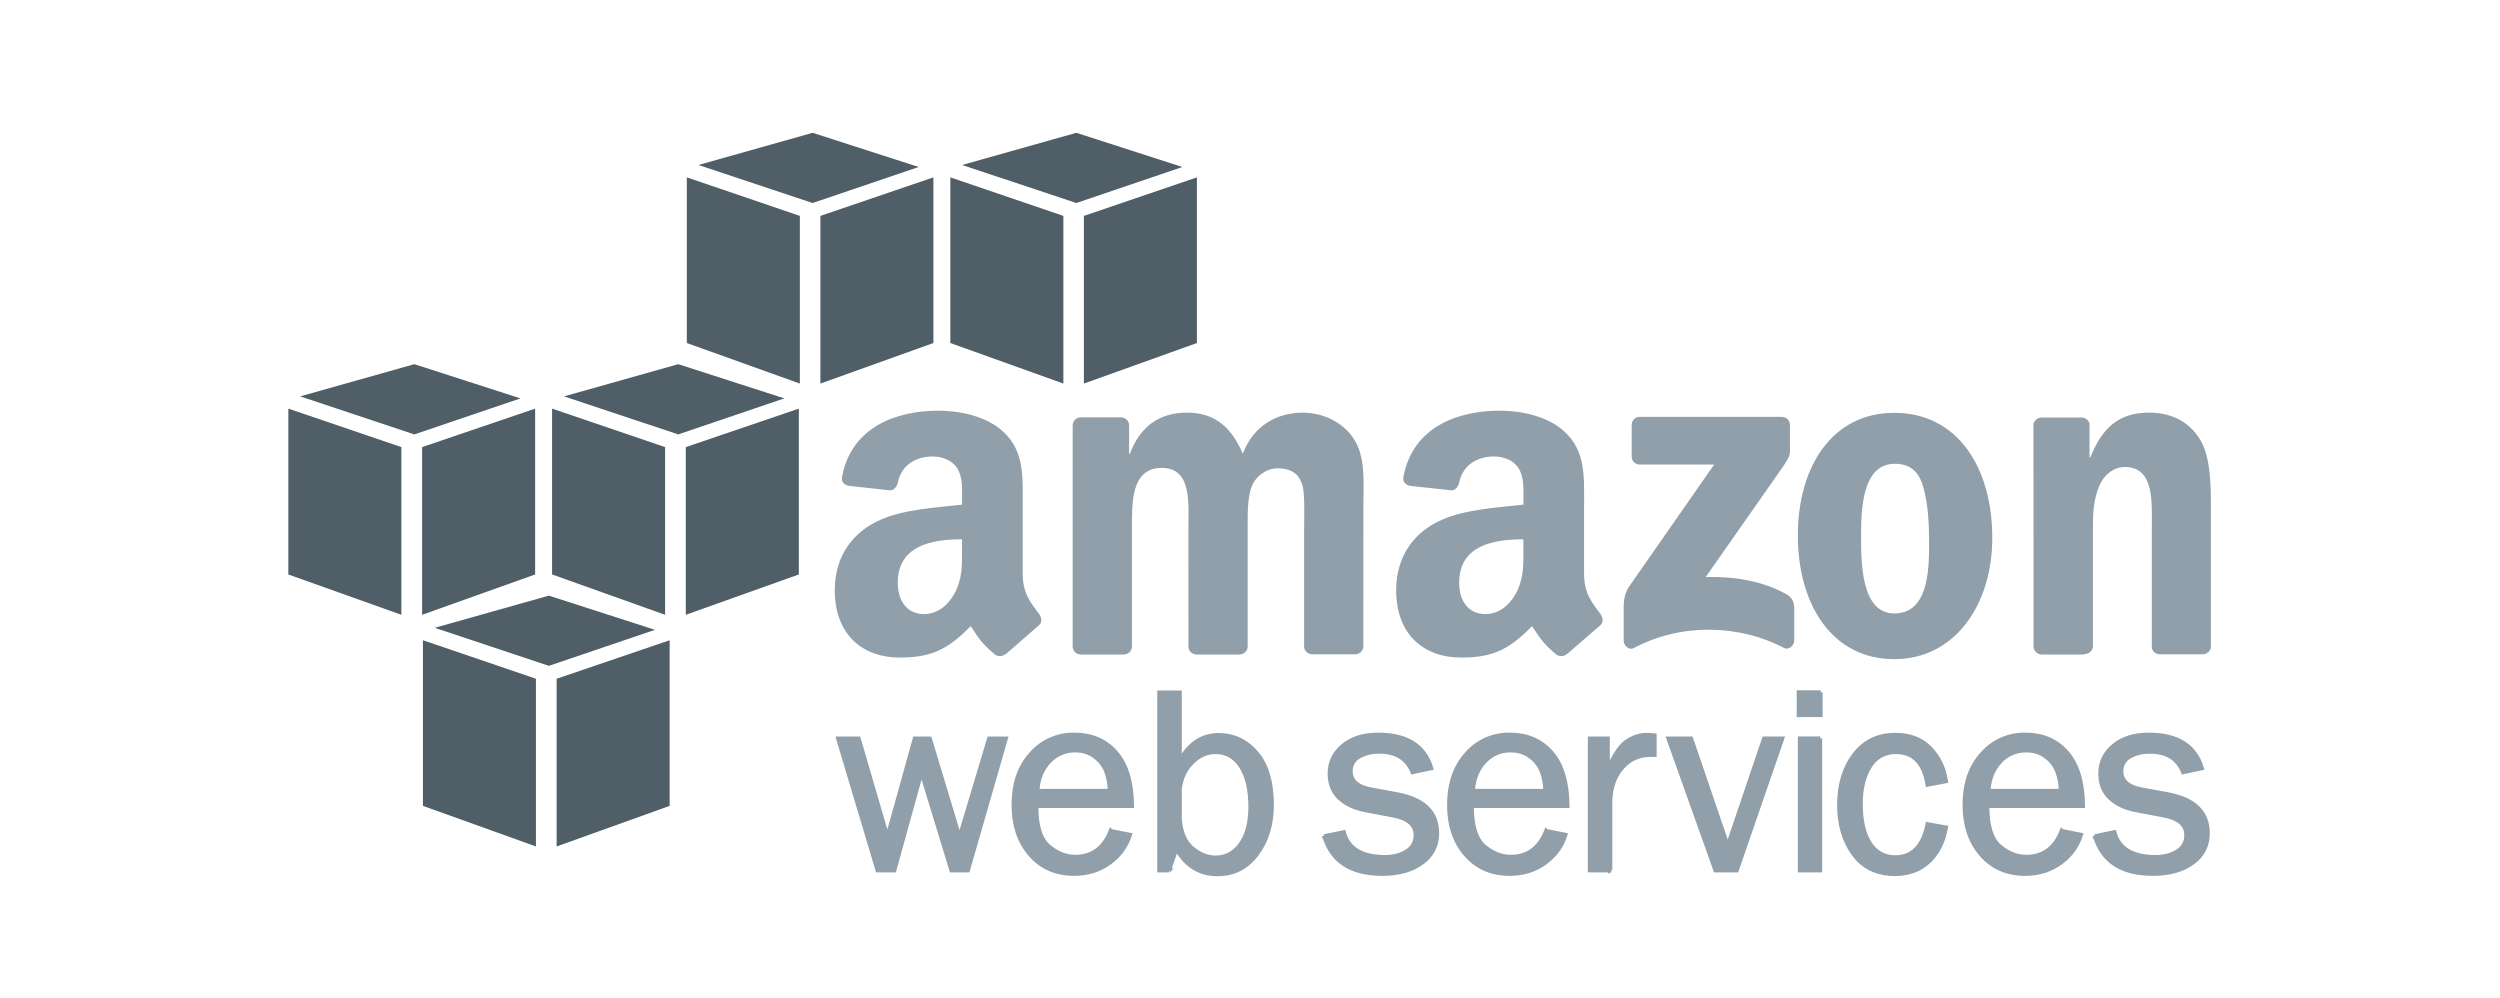 <?xml version="1.0" encoding="UTF-8"?>
<svg xmlns="http://www.w3.org/2000/svg" width="228" height="91" viewBox="0 0 228 91" fill="none">
  <path fill-rule="evenodd" clip-rule="evenodd" d="M38.57 73.495V58.389L48.877 61.902V77.196L38.57 73.495ZM61.073 73.495V58.389L50.766 61.902V77.196L61.073 73.495ZM50.059 54.322L59.731 57.44L50.059 60.724L39.642 57.257L50.059 54.322ZM26.297 52.392V37.266L36.604 40.776V56.07L26.297 52.392ZM48.804 52.39V37.266L38.496 40.776V56.07L48.804 52.39ZM37.789 33.213L47.462 36.333L37.789 39.617L27.372 36.15L37.789 33.213ZM50.349 52.39V37.266L60.657 40.776V56.07L50.349 52.39ZM72.853 52.39V37.266L62.545 40.776V56.07L72.853 52.39ZM61.855 33.213L71.528 36.333L61.855 39.617L51.439 36.15L61.855 33.213ZM62.638 31.284V16.176L72.945 19.689V34.981L62.638 31.284ZM85.127 31.282V16.176L74.82 19.689V34.981L85.127 31.282ZM74.111 12.112L83.784 15.23L74.111 18.514L63.695 15.047L74.111 12.112ZM86.671 31.284V16.176L96.979 19.689V34.981L86.671 31.284ZM109.158 31.284V16.176L98.85 19.689V34.981L109.158 31.284ZM98.16 12.112L107.833 15.23L98.16 18.514L87.744 15.047L98.16 12.112Z" fill="#505E68"></path>
  <path d="M91.736 67.351L88.273 79.38H86.77L84.038 70.445L81.565 79.38H80.032L76.434 67.351H78.312L80.934 76.317L83.427 67.351H84.8L87.511 76.344L90.206 67.351H91.718H91.736ZM101.313 75.79L103.055 76.132C102.735 77.164 102.083 78.062 101.2 78.685C100.278 79.36 99.199 79.696 97.956 79.696C96.316 79.696 94.988 79.119 93.973 77.961C92.959 76.803 92.436 75.288 92.436 73.413C92.436 71.498 92.949 69.95 94.018 68.769C94.508 68.198 95.118 67.744 95.804 67.438C96.491 67.132 97.237 66.981 97.988 66.998C99.559 66.998 100.819 67.541 101.776 68.629C102.732 69.716 103.22 71.34 103.244 73.506H94.513C94.513 75.324 94.892 76.552 95.654 77.187C96.415 77.823 97.218 78.14 98.065 78.14C99.593 78.14 100.671 77.351 101.296 75.772L101.313 75.79ZM101.21 72.129C101.193 71.455 101.084 70.855 100.877 70.331C100.671 69.807 100.322 69.361 99.831 68.992C99.339 68.624 98.75 68.439 98.06 68.439C97.619 68.432 97.181 68.517 96.775 68.69C96.368 68.862 96.003 69.118 95.701 69.44C95.056 70.123 94.677 71.002 94.614 72.129H101.209H101.21ZM106.624 79.38H105.724V63.157H107.597V69.373C108.451 67.814 109.646 67.034 111.137 67.034C112.513 67.034 113.668 67.58 114.599 68.668C115.529 69.756 115.994 71.339 115.994 73.412C115.994 75.2 115.533 76.699 114.621 77.912C113.709 79.124 112.513 79.73 111.048 79.73C109.416 79.73 108.145 78.955 107.291 77.408L106.608 79.397L106.624 79.38ZM107.597 74.667C107.682 75.901 108.063 76.798 108.733 77.355C109.402 77.912 110.111 78.209 110.857 78.209C111.808 78.209 112.575 77.795 113.159 76.969C113.743 76.142 114.033 75.01 114.033 73.574C114.033 72.025 113.752 70.808 113.19 69.92C112.628 69.032 111.846 68.591 110.847 68.591C110.061 68.591 109.354 68.907 108.722 69.537C108.091 70.167 107.698 70.983 107.599 71.982V74.663L107.597 74.667ZM120.768 76.262L122.555 75.893C122.951 77.404 124.208 78.159 126.318 78.159C127.095 78.159 127.756 77.985 128.296 77.636C128.55 77.486 128.76 77.269 128.902 77.01C129.045 76.751 129.116 76.459 129.107 76.163C129.107 75.224 128.419 74.626 127.044 74.37L124.512 73.888C123.521 73.697 122.73 73.325 122.143 72.768C121.556 72.211 121.264 71.479 121.264 70.548C121.264 69.523 121.663 68.697 122.466 68.017C123.268 67.338 124.344 66.999 125.702 66.999C128.311 66.999 129.92 68.019 130.534 70.06L128.82 70.428C128.328 69.182 127.317 68.555 125.789 68.555C125.027 68.555 124.402 68.726 123.916 69.023C123.688 69.155 123.499 69.347 123.371 69.577C123.242 69.807 123.178 70.068 123.185 70.331C123.185 71.216 123.808 71.771 125.053 72.001L127.392 72.432C129.845 72.876 131.069 74.066 131.069 75.997C131.08 76.522 130.96 77.041 130.721 77.508C130.482 77.976 130.131 78.376 129.699 78.675C128.788 79.354 127.573 79.696 126.055 79.696C123.203 79.696 121.445 78.545 120.768 76.246V76.262ZM141.031 75.79L142.773 76.132C142.457 77.16 141.839 78.01 140.919 78.685C139.998 79.36 138.917 79.696 137.674 79.696C136.035 79.696 134.706 79.119 133.692 77.961C132.678 76.803 132.155 75.288 132.155 73.413C132.155 71.498 132.681 69.95 133.736 68.769C134.226 68.198 134.836 67.744 135.523 67.438C136.209 67.132 136.955 66.981 137.707 66.998C139.274 66.998 140.538 67.541 141.493 68.629C142.447 69.716 142.937 71.34 142.961 73.506H134.232C134.232 75.324 134.611 76.552 135.371 77.187C136.13 77.823 136.935 78.14 137.783 78.14C139.312 78.14 140.389 77.351 141.014 75.772L141.031 75.79ZM140.929 72.129C140.912 71.455 140.801 70.855 140.596 70.331C140.391 69.807 140.043 69.361 139.551 68.992C139.059 68.624 138.47 68.439 137.78 68.439C137.339 68.432 136.901 68.517 136.494 68.689C136.088 68.862 135.722 69.117 135.42 69.44C134.775 70.123 134.395 71.002 134.334 72.129H140.929ZM146.867 79.38H144.993V67.351H146.633V70.155C147.213 68.84 147.794 67.99 148.374 67.602C148.955 67.215 149.57 67.018 150.164 67.018C150.411 67.022 150.657 67.037 150.902 67.063V68.849H150.523C149.493 68.849 148.637 69.231 147.956 69.996C147.275 70.761 146.911 71.767 146.863 73.012V79.382L146.867 79.38ZM162.543 67.351L158.39 79.38H156.448L152.157 67.351H154.23L157.569 77.128L160.881 67.351H162.543ZM166.044 63.137V65.215H164.042V63.137H166.047H166.044ZM165.999 67.35V79.378H164.145V67.35H166.018H165.999ZM175.791 75.167L177.476 75.464C177.237 76.793 176.711 77.833 175.895 78.586C175.079 79.339 174.059 79.713 172.821 79.713C171.165 79.713 169.918 79.098 169.03 77.877C168.142 76.656 167.727 75.145 167.727 73.395C167.727 71.567 168.185 70.048 169.102 68.835C170.019 67.623 171.266 67.016 172.859 67.016C174.167 67.016 175.216 67.409 176.006 68.212C176.797 69.014 177.287 70.005 177.475 71.248L175.789 71.569C175.472 69.583 174.514 68.591 172.912 68.591C172.434 68.575 171.96 68.689 171.542 68.92C171.123 69.152 170.775 69.492 170.535 69.906C169.98 70.782 169.701 71.918 169.701 73.314C169.701 74.851 169.975 76.047 170.528 76.9C170.766 77.302 171.107 77.632 171.516 77.857C171.924 78.082 172.386 78.193 172.852 78.18C174.398 78.18 175.376 77.182 175.789 75.186L175.791 75.167ZM188.045 75.79L189.787 76.132C189.467 77.164 188.815 78.062 187.933 78.685C187.01 79.36 185.931 79.696 184.688 79.696C183.049 79.696 181.717 79.119 180.704 77.961C179.691 76.803 179.167 75.288 179.167 73.413C179.167 71.498 179.679 69.95 180.748 68.769C181.238 68.198 181.848 67.744 182.535 67.438C183.221 67.132 183.967 66.981 184.719 66.998C186.29 66.998 187.553 67.541 188.506 68.629C189.459 69.716 189.951 71.34 189.975 73.506H181.245C181.245 75.324 181.624 76.552 182.386 77.187C183.148 77.823 183.95 78.14 184.797 78.14C186.326 78.14 187.403 77.351 188.028 75.772L188.045 75.79ZM187.943 72.129C187.926 71.455 187.816 70.855 187.61 70.331C187.395 69.795 187.033 69.331 186.565 68.992C186.073 68.624 185.484 68.439 184.794 68.439C184.353 68.431 183.915 68.516 183.509 68.689C183.103 68.861 182.738 69.117 182.437 69.44C181.795 70.123 181.413 71.002 181.349 72.129H187.944H187.943ZM191.051 76.262L192.837 75.893C193.233 77.404 194.488 78.159 196.601 78.159C197.378 78.159 198.035 77.985 198.578 77.636C198.832 77.486 199.041 77.269 199.184 77.01C199.326 76.751 199.396 76.458 199.388 76.163C199.388 75.224 198.699 74.626 197.326 74.37L194.794 73.888C193.803 73.697 193.013 73.325 192.425 72.768C191.838 72.211 191.546 71.479 191.546 70.548C191.546 69.523 191.946 68.697 192.748 68.017C193.551 67.338 194.627 66.999 195.984 66.999C198.593 66.999 200.202 68.019 200.817 70.06L199.102 70.428C198.611 69.182 197.6 68.555 196.071 68.555C195.31 68.555 194.705 68.726 194.198 69.023C193.97 69.155 193.782 69.347 193.653 69.577C193.525 69.807 193.46 70.068 193.467 70.331C193.467 71.216 194.09 71.771 195.335 72.001L197.675 72.432C200.127 72.876 201.351 74.066 201.351 75.997C201.362 76.522 201.243 77.041 201.004 77.508C200.765 77.976 200.414 78.376 199.982 78.675C199.07 79.354 197.856 79.696 196.338 79.696C193.489 79.696 191.727 78.545 191.052 76.246L191.051 76.262Z" fill="#909FA9" stroke="#909FA9" stroke-width="0.364"></path>
  <path fill-rule="evenodd" clip-rule="evenodd" d="M148.811 41.644V38.755C148.808 38.657 148.826 38.561 148.862 38.471C148.898 38.381 148.952 38.299 149.021 38.23C149.089 38.161 149.171 38.108 149.261 38.071C149.351 38.035 149.448 38.018 149.545 38.02H162.494C162.908 38.02 163.241 38.321 163.242 38.749V41.226C163.239 41.641 162.889 42.182 162.269 43.044L155.563 52.621C158.053 52.563 160.686 52.935 162.949 54.209C163.461 54.496 163.594 54.919 163.635 55.336V58.418C163.635 58.845 163.171 59.335 162.682 59.079C158.696 56.991 153.41 56.762 149 59.103C148.549 59.342 148.078 58.859 148.078 58.434V55.503C148.078 55.034 148.087 54.233 148.56 53.517L156.33 42.366H149.562C149.465 42.371 149.367 42.355 149.276 42.321C149.184 42.286 149.101 42.233 149.031 42.165C148.961 42.097 148.905 42.016 148.867 41.925C148.83 41.835 148.811 41.738 148.812 41.641L148.811 41.644ZM102.47 59.691H98.53C98.154 59.667 97.856 59.383 97.827 59.008L97.828 38.789C97.828 38.384 98.17 38.061 98.588 38.061L102.256 38.06C102.641 38.08 102.948 38.37 102.974 38.739V41.379H103.047C104.003 38.826 105.805 37.634 108.231 37.634C110.696 37.634 112.239 38.826 113.344 41.379C114.301 38.826 116.469 37.634 118.787 37.634C120.443 37.634 122.243 38.317 123.346 39.847C124.596 41.548 124.34 44.018 124.34 46.188L124.336 58.948C124.336 59.352 123.995 59.675 123.577 59.675H119.644C119.251 59.65 118.937 59.337 118.937 58.95V48.246C118.937 47.392 119.01 45.268 118.826 44.458C118.532 43.097 117.63 42.713 116.51 42.713C115.554 42.713 114.56 43.352 114.154 44.373C113.747 45.394 113.787 47.097 113.787 48.246V58.963C113.787 59.368 113.445 59.691 113.027 59.691H109.09C108.694 59.665 108.383 59.352 108.383 58.965L108.38 48.246C108.38 45.992 108.747 42.672 105.955 42.672C103.124 42.672 103.233 45.905 103.233 48.246V58.963C103.233 59.368 102.892 59.691 102.473 59.691H102.47ZM172.757 37.65C178.558 37.65 181.695 42.67 181.695 49.053C181.695 55.223 178.229 60.116 172.757 60.116C167.066 60.116 163.963 55.095 163.963 48.84C163.963 42.544 167.102 37.65 172.757 37.65ZM172.795 42.298C169.912 42.298 169.73 46.255 169.73 48.722C169.73 51.19 169.696 55.946 172.759 55.946C175.788 55.946 175.935 52.211 175.935 49.615C175.935 47.914 175.864 45.87 175.355 44.253C174.916 42.85 174.04 42.296 172.8 42.296L172.795 42.298ZM190.09 59.691H186.166C185.773 59.665 185.459 59.352 185.459 58.965L185.452 38.737C185.486 38.367 185.794 38.078 186.209 38.078L189.863 38.077C190.025 38.083 190.181 38.141 190.308 38.244C190.434 38.346 190.523 38.486 190.563 38.644V41.717H190.638C191.741 38.951 193.285 37.633 196.007 37.633C197.771 37.633 199.501 38.271 200.604 40.015C201.634 41.632 201.634 44.352 201.634 46.313V59.035C201.59 59.376 201.269 59.672 200.879 59.672H196.929C196.566 59.648 196.272 59.382 196.246 59.035V48.055C196.246 45.843 196.502 42.59 193.782 42.59C192.826 42.59 191.943 43.229 191.502 44.207C190.951 45.442 190.876 46.675 190.876 48.038V58.926C190.869 59.33 190.529 59.653 190.107 59.653L190.09 59.691ZM138.937 50.034C138.937 51.571 138.975 52.848 138.199 54.212C137.573 55.322 136.577 56.005 135.472 56.005C133.961 56.005 133.076 54.855 133.076 53.148C133.076 49.795 136.087 49.183 138.934 49.183V50.037L138.937 50.034ZM142.909 59.639C142.648 59.873 142.272 59.889 141.978 59.732C140.67 58.644 140.436 58.144 139.721 57.105C137.559 59.325 136.027 59.969 133.227 59.969C129.91 59.969 127.33 57.92 127.33 53.828C127.33 50.63 129.062 48.456 131.531 47.39C133.669 46.451 136.654 46.28 138.939 46.024V45.512C138.939 44.573 139.012 43.466 138.461 42.655C137.982 41.929 137.06 41.63 136.249 41.63C134.746 41.63 133.411 42.399 133.081 43.997C133.013 44.352 132.754 44.702 132.398 44.721L128.58 44.308C128.238 44.234 127.897 43.977 127.993 43.485C128.87 38.852 133.054 37.453 136.804 37.453C138.72 37.453 141.244 37.966 142.737 39.417C144.654 41.21 144.468 43.596 144.468 46.197V52.334C144.468 54.178 145.237 54.989 145.954 55.985C146.205 56.327 146.261 56.77 145.94 57.032L142.918 59.648L142.907 59.638L142.909 59.639ZM87.74 50.034C87.74 51.571 87.777 52.848 87.002 54.212C86.375 55.322 85.379 56.005 84.275 56.005C82.763 56.005 81.879 54.855 81.879 53.148C81.879 49.795 84.888 49.183 87.736 49.183V50.037L87.74 50.034ZM91.712 59.639C91.45 59.873 91.075 59.889 90.781 59.732C89.473 58.644 89.237 58.144 88.523 57.105C86.361 59.325 84.83 59.969 82.029 59.969C78.713 59.969 76.132 57.92 76.132 53.828C76.132 50.63 77.864 48.456 80.333 47.39C82.471 46.451 85.456 46.28 87.741 46.024V45.512C87.741 44.573 87.815 43.466 87.263 42.655C86.785 41.929 85.863 41.63 85.052 41.63C83.549 41.63 82.213 42.399 81.884 43.997C81.816 44.352 81.542 44.702 81.201 44.721L77.382 44.308C77.041 44.234 76.699 43.977 76.795 43.485C77.671 38.852 81.855 37.453 85.607 37.453C87.523 37.453 90.046 37.966 91.541 39.417C93.457 41.21 93.272 43.596 93.272 46.197V52.334C93.272 54.178 94.041 54.989 94.758 55.985C95.009 56.327 95.065 56.77 94.746 57.032L91.74 59.648L91.73 59.638L91.712 59.639Z" fill="#909FA9"></path>
</svg>
